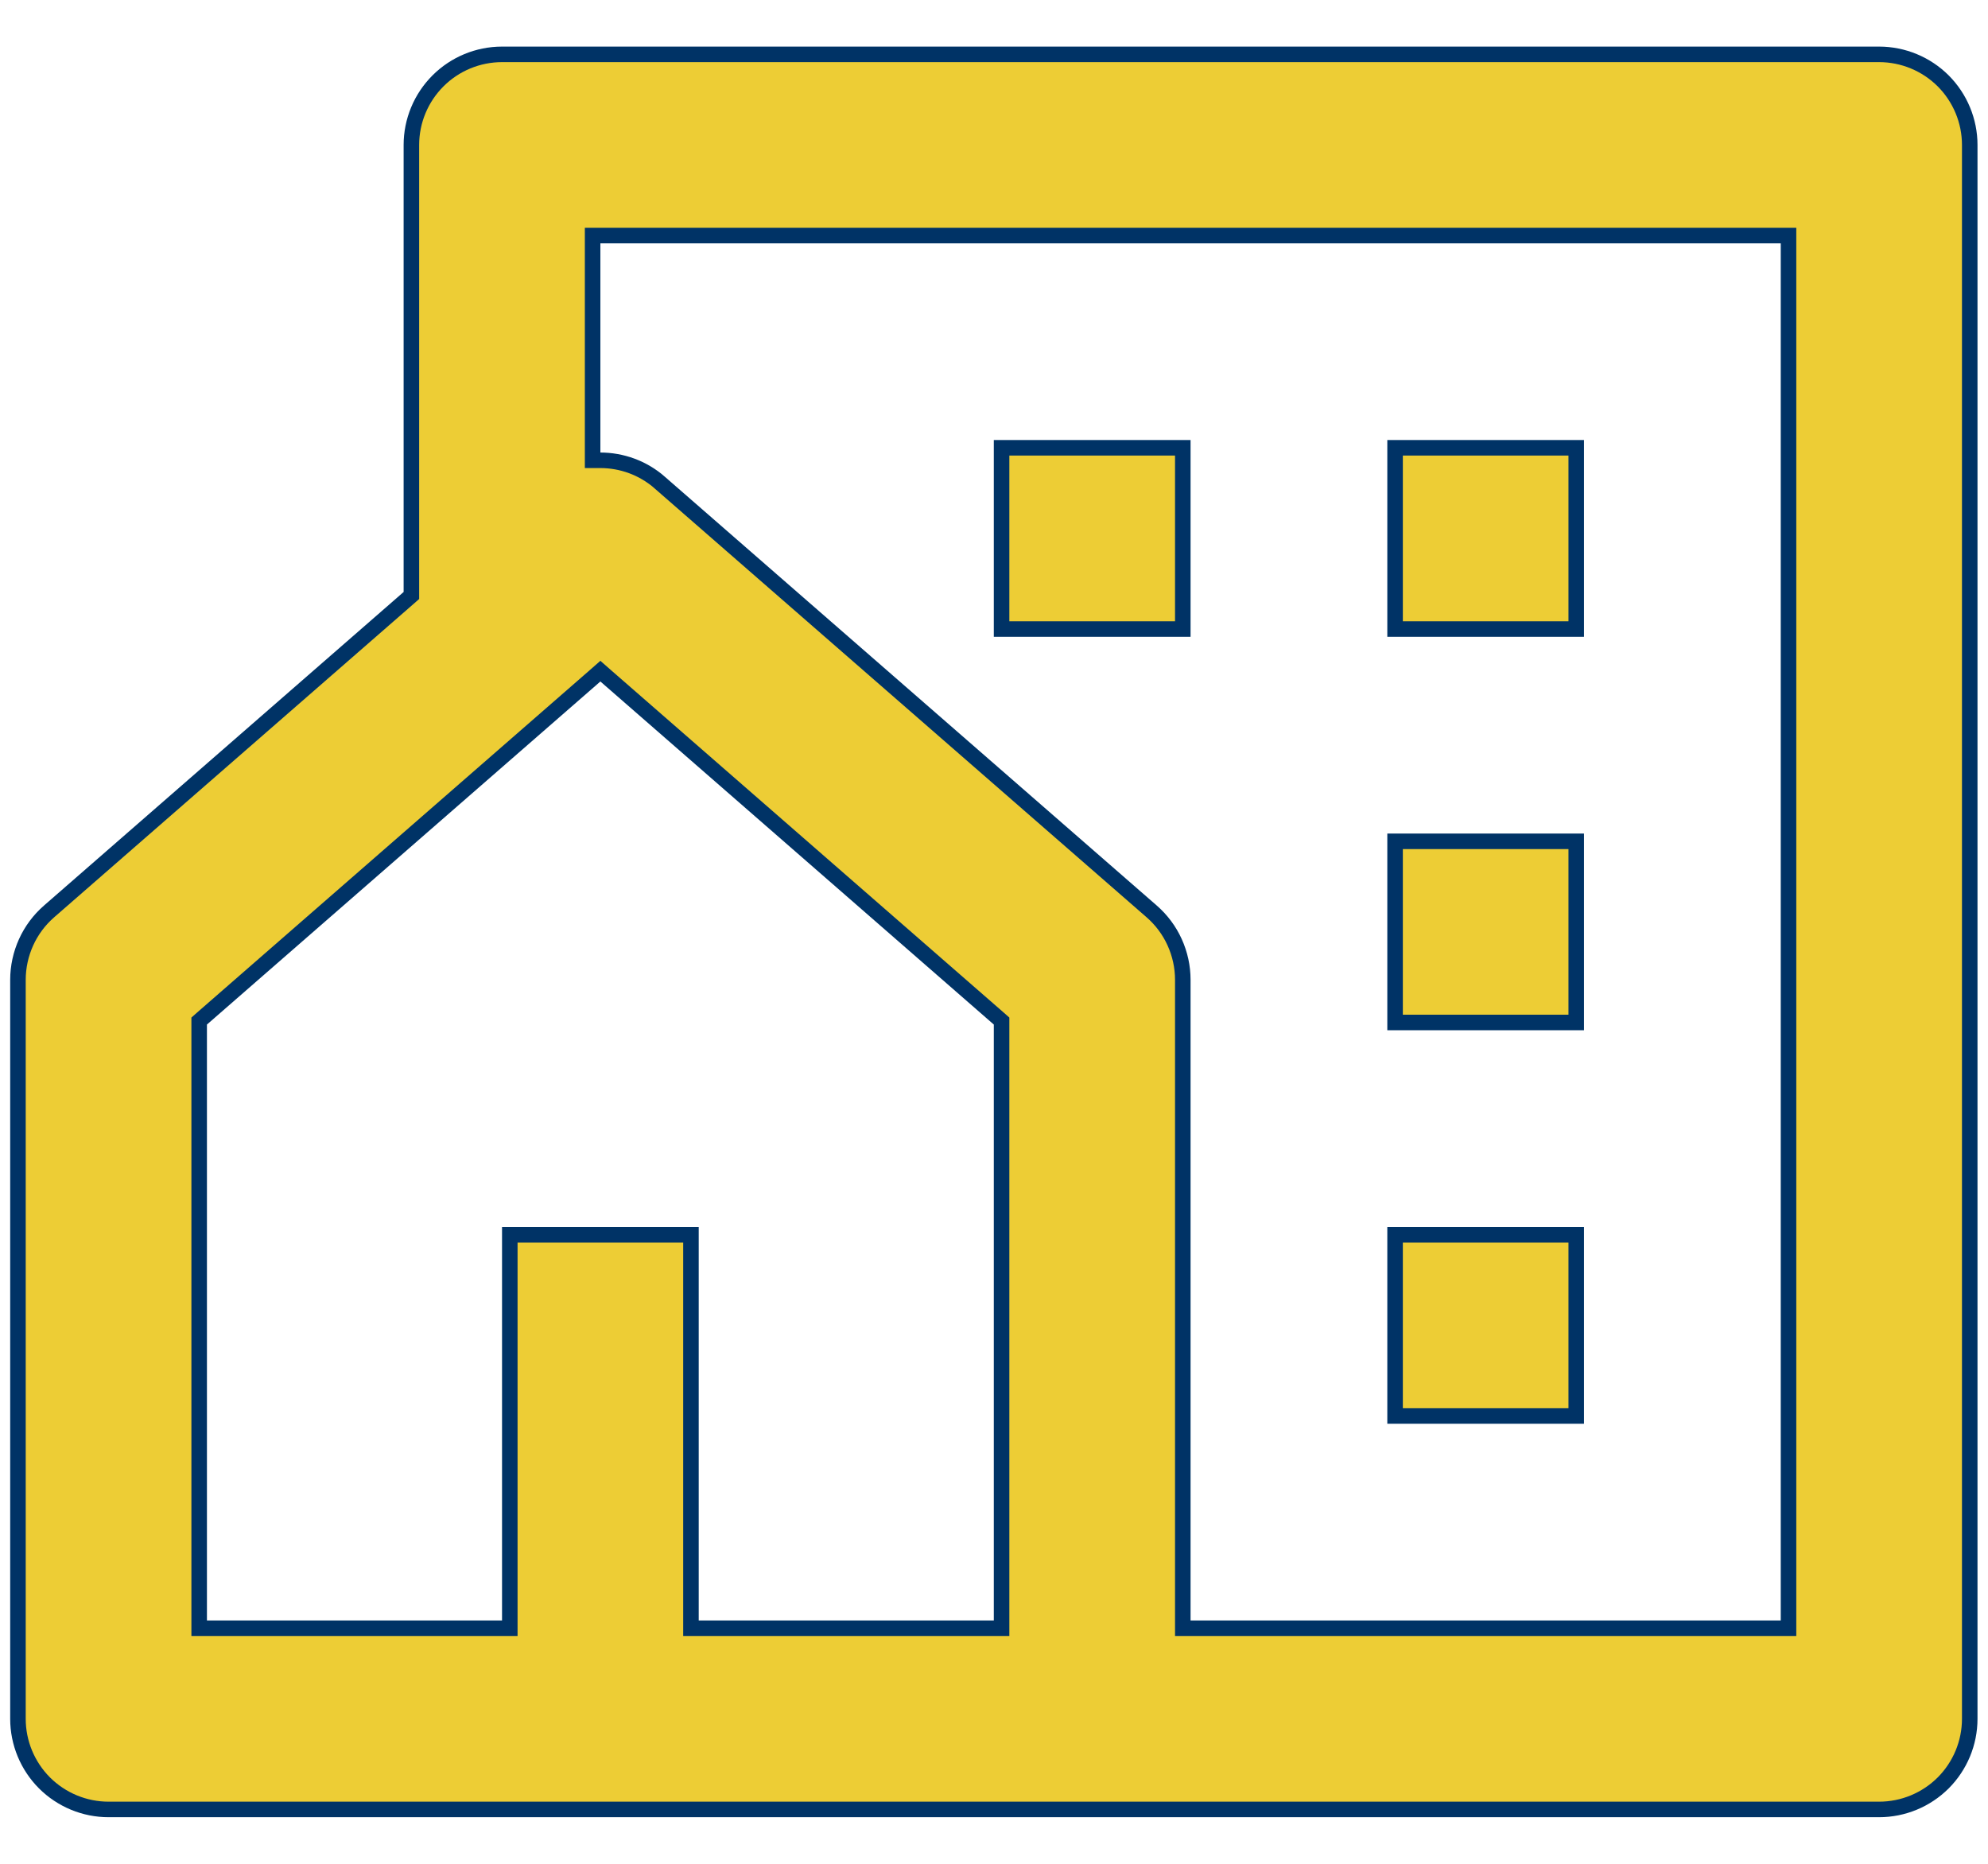 <?xml version="1.0" encoding="UTF-8"?>
<svg xmlns="http://www.w3.org/2000/svg" width="32" height="30" viewBox="0 0 32 30" fill="none">
  <path d="M0.789 14.671L0.789 14.671L6.58 9.622L6.622 9.585V9.528V2.333C6.622 1.947 6.776 1.576 7.05 1.302C7.323 1.029 7.694 0.875 8.081 0.875H30.247C30.634 0.875 31.005 1.029 31.279 1.302C31.552 1.576 31.706 1.947 31.706 2.333V27.667C31.706 28.053 31.552 28.424 31.279 28.698C31.005 28.971 30.634 29.125 30.247 29.125H1.747C1.361 29.125 0.99 28.971 0.716 28.698C0.443 28.424 0.289 28.053 0.289 27.667V15.771C0.289 15.563 0.334 15.357 0.42 15.167C0.506 14.977 0.632 14.808 0.789 14.671ZM11.122 26.083V26.208H11.247H15.997H16.122V26.083V16.491V16.435L16.079 16.397L9.746 10.875L9.664 10.803L9.582 10.875L3.249 16.397L3.206 16.435V16.491V26.083V26.208H3.331H8.081H8.206V26.083V19.875H11.122V26.083ZM19.039 26.083V26.208H19.164H28.664H28.789V26.083V3.917V3.792H28.664H9.664H9.539V3.917V7.284V7.409H9.664C10.005 7.409 10.348 7.529 10.622 7.769L10.622 7.77L18.539 14.671L18.539 14.671C18.696 14.808 18.822 14.977 18.908 15.167C18.994 15.357 19.039 15.563 19.039 15.771V26.083ZM22.456 13.542H25.372V16.458H22.456V13.542ZM22.456 19.875H25.372V22.792H22.456V19.875ZM22.456 7.208H25.372V10.125H22.456V7.208ZM16.122 7.208H19.039V10.125H16.122V7.208Z" fill="#EDCD35" stroke="#003366" stroke-width="0.25"></path>
</svg>
